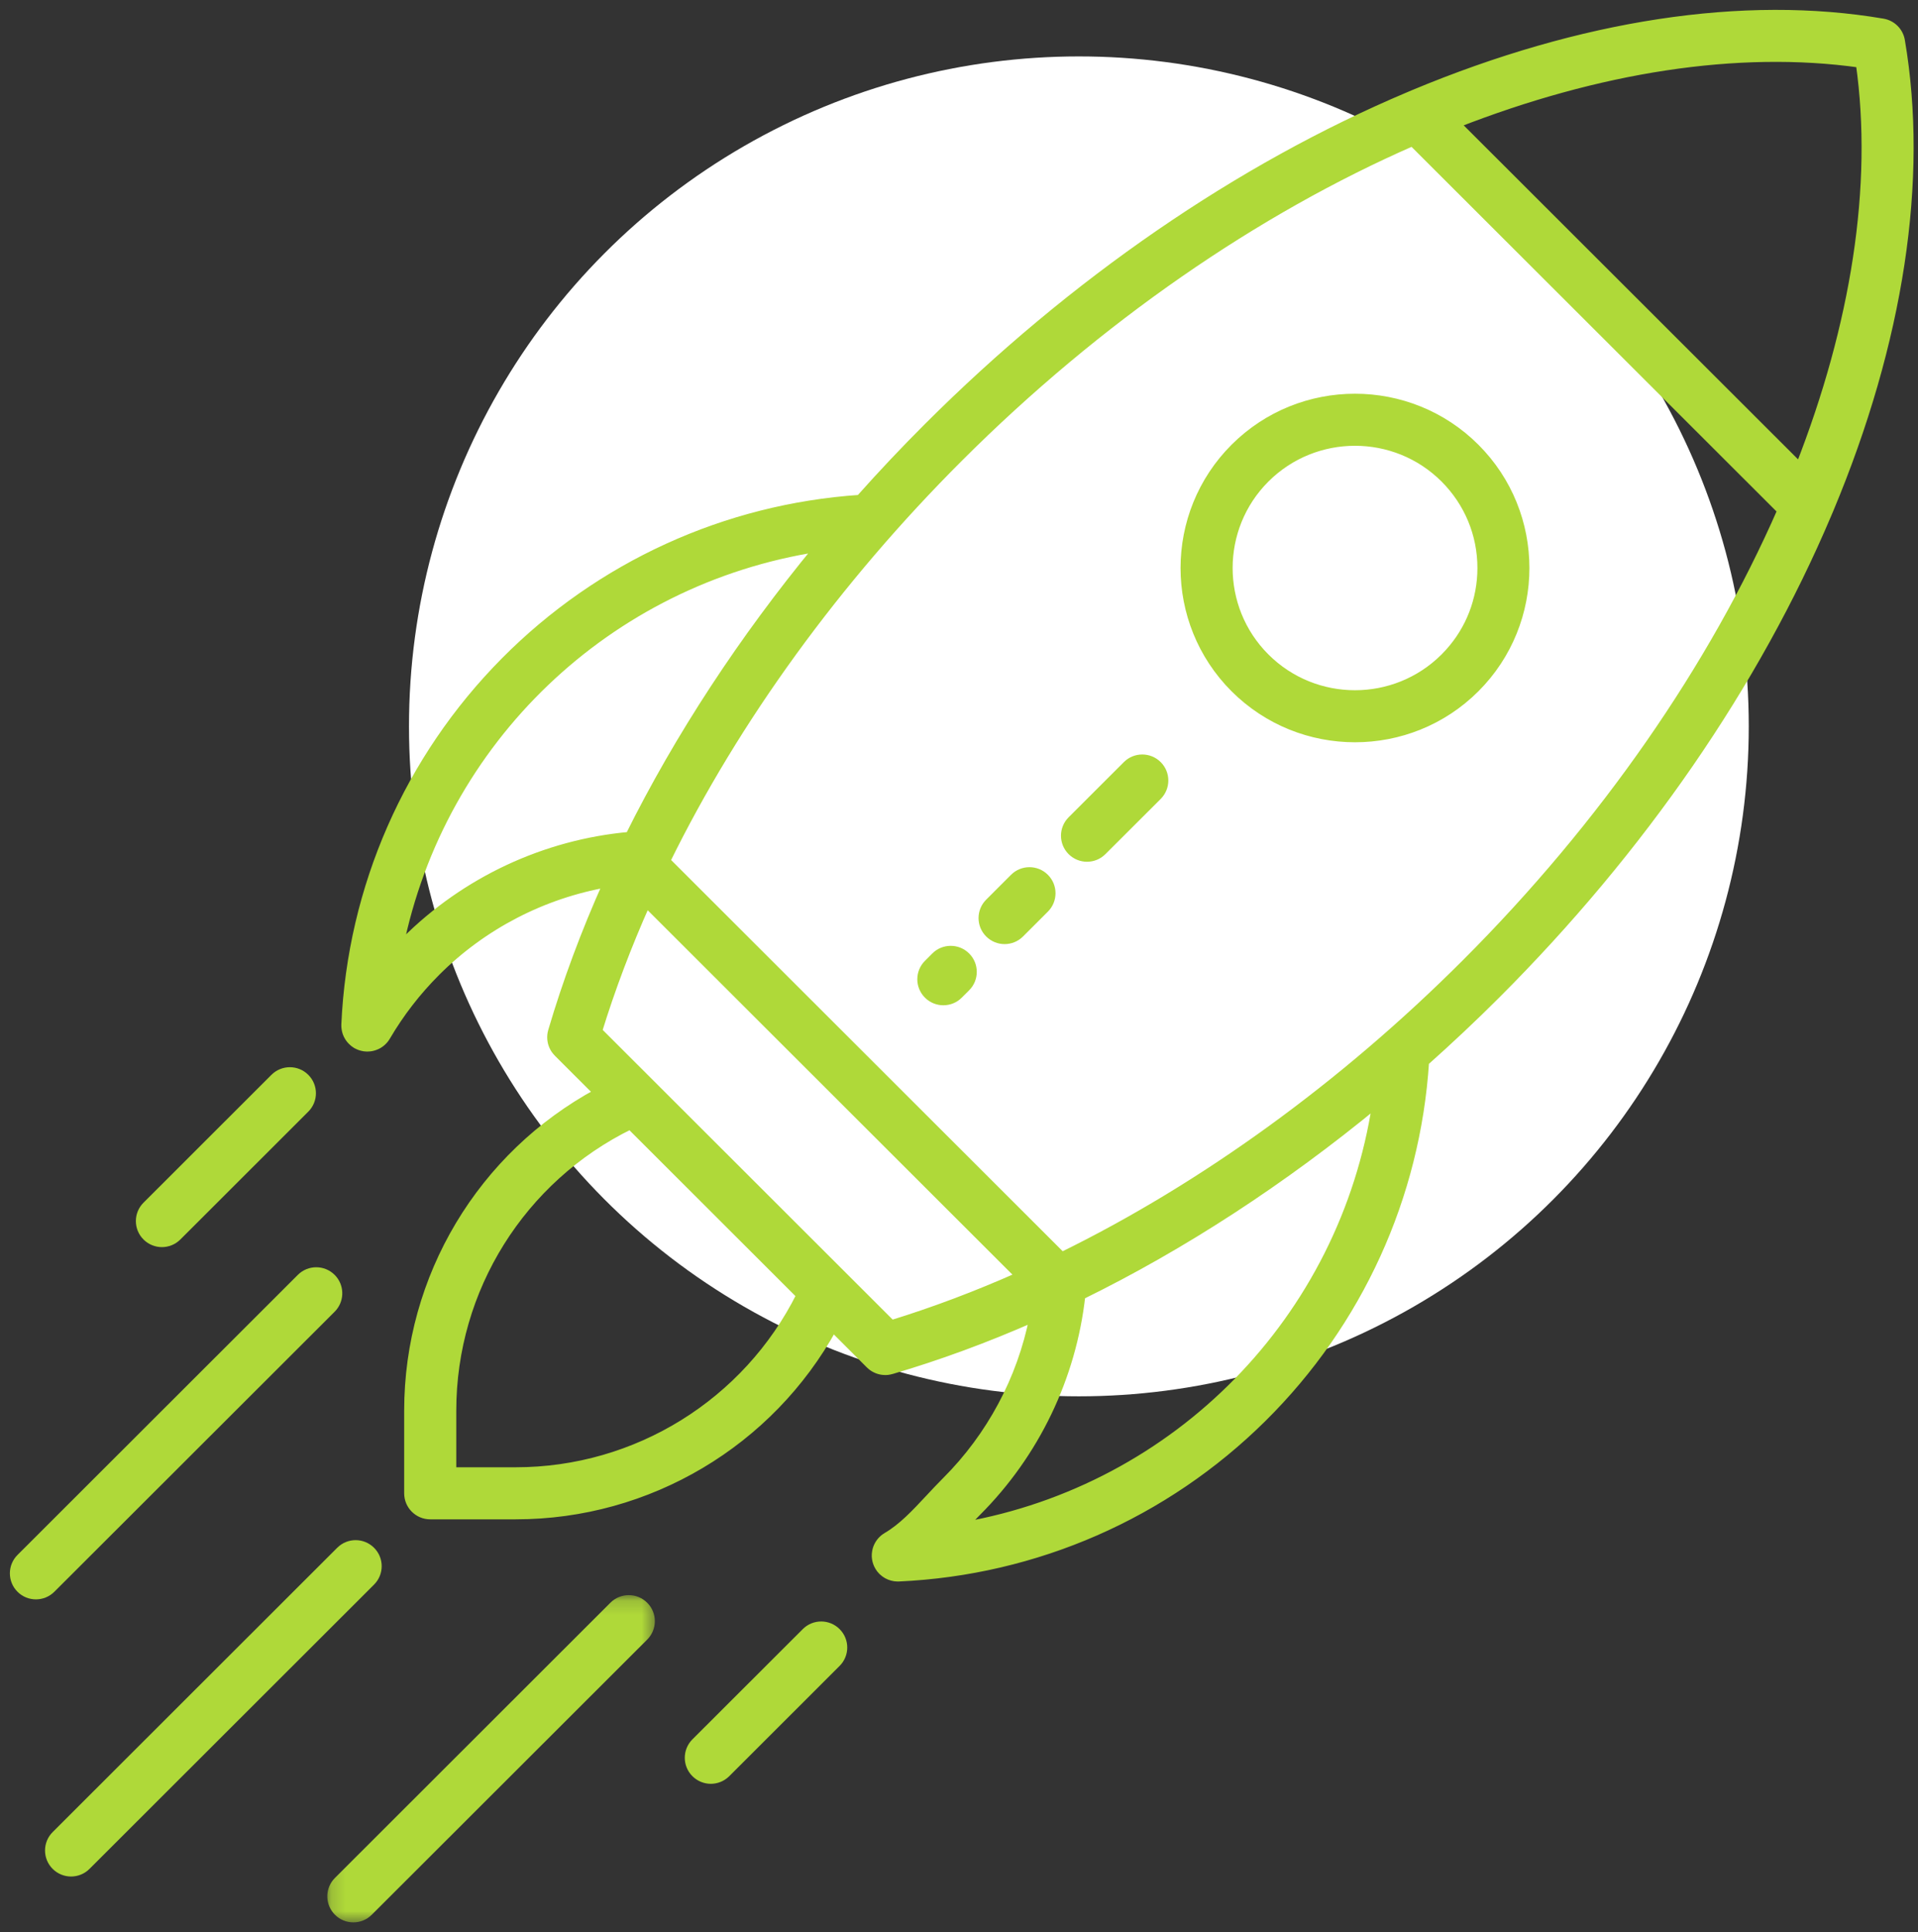 <?xml version="1.0" encoding="UTF-8"?> <svg xmlns="http://www.w3.org/2000/svg" width="136" height="137" viewBox="0 0 136 137" fill="none"><rect x="0" y="0" width="136" height="137" fill="#333333" stroke="none"/><circle cx="76.5" cy="51.5" r="47.5" fill="white"></circle><mask id="path-2-outside-1_2017_86" maskUnits="userSpaceOnUse" x="23.503" y="0" width="113" height="113" fill="black"><rect fill="white" x="23.503" width="113" height="113"></rect><path d="M103.896 68.336C95.237 76.985 85.369 84.14 75.293 89.078L47.222 61.035C52.166 50.969 59.327 41.11 67.985 32.461C77.883 22.572 89.06 14.91 100.156 10.055L126.327 36.198C121.466 47.282 113.795 58.447 103.896 68.336ZM68.291 108.222C68.613 107.878 68.941 107.529 69.272 107.198C73.406 103.068 76.015 97.637 76.658 91.851C83.866 88.319 90.964 83.691 97.607 78.216C95.289 93.533 83.473 105.554 68.291 108.222ZM36.569 104.33H32.053V100.012C32.053 91.376 36.98 83.541 44.693 79.77L56.769 91.835C52.968 99.458 45.153 104.33 36.569 104.33ZM63.213 93.899L42.395 73.105C43.32 70.101 44.471 67.054 45.828 64.014L72.312 90.47C69.267 91.825 66.219 92.975 63.213 93.899ZM28.747 66.713C28.59 66.871 28.436 67.033 28.283 67.193C31.252 52.496 43.06 41.128 58.034 38.818C52.679 45.314 48.137 52.242 44.639 59.281C38.649 59.82 33.007 62.458 28.747 66.713ZM131.891 4.495C133.119 13.182 131.547 23.059 127.61 33.108L103.248 8.773C113.307 4.839 123.195 3.268 131.891 4.495ZM129.711 36.125C134.699 24.201 136.449 12.705 134.771 2.882C134.661 2.236 134.154 1.728 133.507 1.619C123.672 -0.059 112.166 1.691 100.228 6.674C100.138 6.712 100.048 6.75 99.958 6.789C99.934 6.798 99.912 6.807 99.889 6.818C87.863 11.896 76.082 20.001 65.797 30.275C64.133 31.937 62.524 33.643 60.973 35.386C51.455 36.028 42.533 40.1 35.803 46.886C28.956 53.792 24.943 62.937 24.503 72.641C24.503 72.642 24.503 72.645 24.503 72.648C24.502 72.684 24.503 72.723 24.504 72.76C24.504 72.774 24.504 72.789 24.505 72.804C24.506 72.832 24.51 72.859 24.514 72.886C24.533 73.058 24.579 73.222 24.651 73.372C24.653 73.375 24.654 73.379 24.655 73.382C24.667 73.406 24.681 73.43 24.695 73.453C24.705 73.474 24.716 73.494 24.728 73.515C24.733 73.522 24.737 73.53 24.742 73.536C24.827 73.671 24.935 73.793 25.063 73.899C25.085 73.918 25.108 73.938 25.132 73.956C25.143 73.964 25.155 73.969 25.165 73.977C25.197 73.999 25.229 74.021 25.263 74.042C25.265 74.042 25.267 74.043 25.268 74.045C25.278 74.05 25.288 74.055 25.298 74.059C25.331 74.078 25.365 74.096 25.399 74.113C25.417 74.121 25.436 74.128 25.454 74.136C25.482 74.148 25.509 74.159 25.539 74.17C25.564 74.179 25.59 74.185 25.617 74.193C25.639 74.199 25.659 74.206 25.681 74.211C25.715 74.22 25.749 74.226 25.783 74.232C25.799 74.234 25.814 74.238 25.83 74.241C25.871 74.246 25.913 74.249 25.955 74.252C25.962 74.252 25.97 74.253 25.979 74.255C25.981 74.255 25.984 74.255 25.986 74.255C25.996 74.255 26.008 74.255 26.018 74.255C26.029 74.256 26.04 74.256 26.049 74.256C26.063 74.256 26.077 74.255 26.09 74.253C26.119 74.253 26.148 74.252 26.177 74.249C26.201 74.248 26.226 74.245 26.25 74.242C26.273 74.238 26.297 74.235 26.321 74.232C26.349 74.226 26.376 74.22 26.403 74.213C26.423 74.21 26.444 74.205 26.463 74.199C26.491 74.19 26.519 74.183 26.546 74.172C26.566 74.166 26.585 74.159 26.604 74.151C26.631 74.143 26.656 74.131 26.681 74.12C26.701 74.11 26.722 74.101 26.742 74.091C26.763 74.081 26.785 74.069 26.807 74.057C26.829 74.043 26.851 74.031 26.874 74.018C26.891 74.006 26.909 73.995 26.925 73.983C26.949 73.966 26.973 73.949 26.996 73.931C27.011 73.921 27.025 73.908 27.039 73.897C27.062 73.877 27.086 73.857 27.108 73.836C27.122 73.823 27.136 73.808 27.15 73.793C27.17 73.774 27.19 73.754 27.21 73.731C27.228 73.711 27.245 73.688 27.263 73.666C27.276 73.651 27.289 73.633 27.302 73.617C27.333 73.574 27.361 73.532 27.387 73.485C28.362 71.822 29.555 70.278 30.935 68.9C34.241 65.597 38.495 63.402 43.068 62.605C41.495 66.114 40.186 69.634 39.166 73.097C39.15 73.148 39.138 73.203 39.127 73.255C39.123 73.278 39.12 73.301 39.117 73.325C39.114 73.351 39.11 73.376 39.107 73.402C39.104 73.434 39.103 73.466 39.102 73.499C39.102 73.515 39.1 73.533 39.1 73.55C39.101 73.583 39.103 73.617 39.105 73.65C39.107 73.666 39.107 73.684 39.109 73.701C39.112 73.73 39.116 73.76 39.121 73.791C39.125 73.811 39.127 73.831 39.132 73.85C39.137 73.876 39.144 73.901 39.149 73.926C39.156 73.949 39.162 73.974 39.17 73.999C39.175 74.019 39.183 74.038 39.19 74.058C39.2 74.086 39.209 74.115 39.221 74.142C39.228 74.158 39.236 74.174 39.244 74.19C39.257 74.218 39.27 74.248 39.286 74.276C39.295 74.292 39.304 74.307 39.314 74.324C39.33 74.351 39.345 74.378 39.362 74.404C39.377 74.426 39.393 74.447 39.41 74.467C39.423 74.487 39.436 74.506 39.452 74.522C39.485 74.565 39.522 74.605 39.56 74.642L42.395 77.475C34.165 81.925 28.959 90.545 28.959 100.012V105.875C28.959 106.729 29.651 107.421 30.505 107.421H36.569C45.983 107.421 54.585 102.269 59.061 94.123L61.665 96.725C61.668 96.728 61.671 96.73 61.673 96.733L61.679 96.739C61.682 96.742 61.685 96.744 61.688 96.748C61.718 96.777 61.749 96.806 61.782 96.831C61.794 96.842 61.807 96.851 61.819 96.862C61.843 96.88 61.868 96.898 61.893 96.916C61.908 96.926 61.924 96.937 61.939 96.947C61.965 96.963 61.99 96.978 62.015 96.992C62.031 97.001 62.049 97.011 62.066 97.02C62.103 97.04 62.14 97.057 62.178 97.072C62.196 97.08 62.213 97.087 62.231 97.093C62.257 97.102 62.284 97.112 62.31 97.12C62.328 97.125 62.344 97.13 62.362 97.135C62.392 97.143 62.422 97.151 62.451 97.157C62.465 97.159 62.48 97.163 62.494 97.166C62.531 97.172 62.568 97.178 62.605 97.182C62.613 97.183 62.622 97.183 62.63 97.183C62.677 97.189 62.725 97.192 62.772 97.192C62.818 97.192 62.863 97.189 62.91 97.186C62.919 97.183 62.929 97.183 62.94 97.182C62.974 97.178 63.008 97.172 63.043 97.166C63.056 97.165 63.069 97.162 63.082 97.159C63.124 97.151 63.165 97.142 63.206 97.128C63.211 97.128 63.215 97.127 63.219 97.126C66.541 96.15 69.919 94.907 73.287 93.422C72.417 97.788 70.262 101.837 67.085 105.011C66.671 105.425 66.279 105.845 65.899 106.251C64.91 107.31 63.978 108.31 62.881 108.949C62.879 108.951 62.878 108.953 62.876 108.954C62.842 108.972 62.81 108.994 62.778 109.017C62.767 109.024 62.756 109.032 62.744 109.04C62.721 109.056 62.699 109.076 62.675 109.095C62.547 109.201 62.44 109.323 62.355 109.458C62.35 109.466 62.344 109.473 62.34 109.481C62.328 109.5 62.318 109.52 62.306 109.541C62.294 109.565 62.279 109.588 62.268 109.613C62.266 109.616 62.265 109.62 62.264 109.622C62.192 109.772 62.145 109.936 62.126 110.109C62.123 110.136 62.118 110.163 62.117 110.191C62.117 110.205 62.117 110.219 62.117 110.234C62.115 110.273 62.115 110.31 62.115 110.348C62.115 110.349 62.115 110.352 62.115 110.355C62.117 110.367 62.118 110.379 62.119 110.393C62.122 110.427 62.124 110.463 62.129 110.499C62.132 110.518 62.136 110.536 62.14 110.556C62.145 110.586 62.15 110.615 62.157 110.645C62.164 110.672 62.172 110.697 62.179 110.723C62.186 110.745 62.191 110.766 62.199 110.788C62.211 110.825 62.227 110.863 62.242 110.898C62.246 110.908 62.25 110.917 62.254 110.926C62.301 111.031 62.361 111.128 62.43 111.219C62.441 111.233 62.452 111.246 62.463 111.261C62.493 111.296 62.525 111.332 62.558 111.366C62.569 111.376 62.578 111.387 62.589 111.398C62.631 111.438 62.674 111.475 62.719 111.508C62.735 111.522 62.751 111.532 62.766 111.543C62.802 111.568 62.838 111.592 62.875 111.613C62.89 111.622 62.905 111.631 62.919 111.64C63.025 111.697 63.136 111.742 63.253 111.774C63.267 111.778 63.281 111.781 63.294 111.784C63.341 111.796 63.388 111.806 63.434 111.812C63.45 111.814 63.465 111.816 63.481 111.818C63.538 111.826 63.596 111.83 63.655 111.83C63.657 111.83 63.66 111.83 63.663 111.83C63.665 111.83 63.668 111.83 63.67 111.83C63.691 111.83 63.712 111.83 63.732 111.828C73.444 111.389 82.601 107.38 89.511 100.541C96.333 93.791 100.414 84.835 101.031 75.285C102.753 73.752 104.441 72.164 106.086 70.522C116.375 60.242 124.491 48.464 129.575 36.444C129.58 36.431 129.587 36.418 129.591 36.406C129.63 36.312 129.672 36.219 129.711 36.125Z"></path></mask><path d="M103.896 68.336C95.237 76.985 85.369 84.14 75.293 89.078L47.222 61.035C52.166 50.969 59.327 41.11 67.985 32.461C77.883 22.572 89.06 14.91 100.156 10.055L126.327 36.198C121.466 47.282 113.795 58.447 103.896 68.336ZM68.291 108.222C68.613 107.878 68.941 107.529 69.272 107.198C73.406 103.068 76.015 97.637 76.658 91.851C83.866 88.319 90.964 83.691 97.607 78.216C95.289 93.533 83.473 105.554 68.291 108.222ZM36.569 104.33H32.053V100.012C32.053 91.376 36.98 83.541 44.693 79.77L56.769 91.835C52.968 99.458 45.153 104.33 36.569 104.33ZM63.213 93.899L42.395 73.105C43.32 70.101 44.471 67.054 45.828 64.014L72.312 90.47C69.267 91.825 66.219 92.975 63.213 93.899ZM28.747 66.713C28.59 66.871 28.436 67.033 28.283 67.193C31.252 52.496 43.06 41.128 58.034 38.818C52.679 45.314 48.137 52.242 44.639 59.281C38.649 59.82 33.007 62.458 28.747 66.713ZM131.891 4.495C133.119 13.182 131.547 23.059 127.61 33.108L103.248 8.773C113.307 4.839 123.195 3.268 131.891 4.495ZM129.711 36.125C134.699 24.201 136.449 12.705 134.771 2.882C134.661 2.236 134.154 1.728 133.507 1.619C123.672 -0.059 112.166 1.691 100.228 6.674C100.138 6.712 100.048 6.75 99.958 6.789C99.934 6.798 99.912 6.807 99.889 6.818C87.863 11.896 76.082 20.001 65.797 30.275C64.133 31.937 62.524 33.643 60.973 35.386C51.455 36.028 42.533 40.1 35.803 46.886C28.956 53.792 24.943 62.937 24.503 72.641C24.503 72.642 24.503 72.645 24.503 72.648C24.502 72.684 24.503 72.723 24.504 72.76C24.504 72.774 24.504 72.789 24.505 72.804C24.506 72.832 24.51 72.859 24.514 72.886C24.533 73.058 24.579 73.222 24.651 73.372C24.653 73.375 24.654 73.379 24.655 73.382C24.667 73.406 24.681 73.43 24.695 73.453C24.705 73.474 24.716 73.494 24.728 73.515C24.733 73.522 24.737 73.53 24.742 73.536C24.827 73.671 24.935 73.793 25.063 73.899C25.085 73.918 25.108 73.938 25.132 73.956C25.143 73.964 25.155 73.969 25.165 73.977C25.197 73.999 25.229 74.021 25.263 74.042C25.265 74.042 25.267 74.043 25.268 74.045C25.278 74.05 25.288 74.055 25.298 74.059C25.331 74.078 25.365 74.096 25.399 74.113C25.417 74.121 25.436 74.128 25.454 74.136C25.482 74.148 25.509 74.159 25.539 74.17C25.564 74.179 25.59 74.185 25.617 74.193C25.639 74.199 25.659 74.206 25.681 74.211C25.715 74.22 25.749 74.226 25.783 74.232C25.799 74.234 25.814 74.238 25.83 74.241C25.871 74.246 25.913 74.249 25.955 74.252C25.962 74.252 25.97 74.253 25.979 74.255C25.981 74.255 25.984 74.255 25.986 74.255C25.996 74.255 26.008 74.255 26.018 74.255C26.029 74.256 26.04 74.256 26.049 74.256C26.063 74.256 26.077 74.255 26.09 74.253C26.119 74.253 26.148 74.252 26.177 74.249C26.201 74.248 26.226 74.245 26.25 74.242C26.273 74.238 26.297 74.235 26.321 74.232C26.349 74.226 26.376 74.22 26.403 74.213C26.423 74.21 26.444 74.205 26.463 74.199C26.491 74.19 26.519 74.183 26.546 74.172C26.566 74.166 26.585 74.159 26.604 74.151C26.631 74.143 26.656 74.131 26.681 74.12C26.701 74.11 26.722 74.101 26.742 74.091C26.763 74.081 26.785 74.069 26.807 74.057C26.829 74.043 26.851 74.031 26.874 74.018C26.891 74.006 26.909 73.995 26.925 73.983C26.949 73.966 26.973 73.949 26.996 73.931C27.011 73.921 27.025 73.908 27.039 73.897C27.062 73.877 27.086 73.857 27.108 73.836C27.122 73.823 27.136 73.808 27.15 73.793C27.17 73.774 27.19 73.754 27.21 73.731C27.228 73.711 27.245 73.688 27.263 73.666C27.276 73.651 27.289 73.633 27.302 73.617C27.333 73.574 27.361 73.532 27.387 73.485C28.362 71.822 29.555 70.278 30.935 68.9C34.241 65.597 38.495 63.402 43.068 62.605C41.495 66.114 40.186 69.634 39.166 73.097C39.15 73.148 39.138 73.203 39.127 73.255C39.123 73.278 39.12 73.301 39.117 73.325C39.114 73.351 39.11 73.376 39.107 73.402C39.104 73.434 39.103 73.466 39.102 73.499C39.102 73.515 39.1 73.533 39.1 73.55C39.101 73.583 39.103 73.617 39.105 73.65C39.107 73.666 39.107 73.684 39.109 73.701C39.112 73.73 39.116 73.76 39.121 73.791C39.125 73.811 39.127 73.831 39.132 73.85C39.137 73.876 39.144 73.901 39.149 73.926C39.156 73.949 39.162 73.974 39.17 73.999C39.175 74.019 39.183 74.038 39.19 74.058C39.2 74.086 39.209 74.115 39.221 74.142C39.228 74.158 39.236 74.174 39.244 74.19C39.257 74.218 39.27 74.248 39.286 74.276C39.295 74.292 39.304 74.307 39.314 74.324C39.33 74.351 39.345 74.378 39.362 74.404C39.377 74.426 39.393 74.447 39.41 74.467C39.423 74.487 39.436 74.506 39.452 74.522C39.485 74.565 39.522 74.605 39.56 74.642L42.395 77.475C34.165 81.925 28.959 90.545 28.959 100.012V105.875C28.959 106.729 29.651 107.421 30.505 107.421H36.569C45.983 107.421 54.585 102.269 59.061 94.123L61.665 96.725C61.668 96.728 61.671 96.73 61.673 96.733L61.679 96.739C61.682 96.742 61.685 96.744 61.688 96.748C61.718 96.777 61.749 96.806 61.782 96.831C61.794 96.842 61.807 96.851 61.819 96.862C61.843 96.88 61.868 96.898 61.893 96.916C61.908 96.926 61.924 96.937 61.939 96.947C61.965 96.963 61.99 96.978 62.015 96.992C62.031 97.001 62.049 97.011 62.066 97.02C62.103 97.04 62.14 97.057 62.178 97.072C62.196 97.08 62.213 97.087 62.231 97.093C62.257 97.102 62.284 97.112 62.31 97.12C62.328 97.125 62.344 97.13 62.362 97.135C62.392 97.143 62.422 97.151 62.451 97.157C62.465 97.159 62.48 97.163 62.494 97.166C62.531 97.172 62.568 97.178 62.605 97.182C62.613 97.183 62.622 97.183 62.63 97.183C62.677 97.189 62.725 97.192 62.772 97.192C62.818 97.192 62.863 97.189 62.91 97.186C62.919 97.183 62.929 97.183 62.94 97.182C62.974 97.178 63.008 97.172 63.043 97.166C63.056 97.165 63.069 97.162 63.082 97.159C63.124 97.151 63.165 97.142 63.206 97.128C63.211 97.128 63.215 97.127 63.219 97.126C66.541 96.15 69.919 94.907 73.287 93.422C72.417 97.788 70.262 101.837 67.085 105.011C66.671 105.425 66.279 105.845 65.899 106.251C64.91 107.31 63.978 108.31 62.881 108.949C62.879 108.951 62.878 108.953 62.876 108.954C62.842 108.972 62.81 108.994 62.778 109.017C62.767 109.024 62.756 109.032 62.744 109.04C62.721 109.056 62.699 109.076 62.675 109.095C62.547 109.201 62.44 109.323 62.355 109.458C62.35 109.466 62.344 109.473 62.34 109.481C62.328 109.5 62.318 109.52 62.306 109.541C62.294 109.565 62.279 109.588 62.268 109.613C62.266 109.616 62.265 109.62 62.264 109.622C62.192 109.772 62.145 109.936 62.126 110.109C62.123 110.136 62.118 110.163 62.117 110.191C62.117 110.205 62.117 110.219 62.117 110.234C62.115 110.273 62.115 110.31 62.115 110.348C62.115 110.349 62.115 110.352 62.115 110.355C62.117 110.367 62.118 110.379 62.119 110.393C62.122 110.427 62.124 110.463 62.129 110.499C62.132 110.518 62.136 110.536 62.14 110.556C62.145 110.586 62.15 110.615 62.157 110.645C62.164 110.672 62.172 110.697 62.179 110.723C62.186 110.745 62.191 110.766 62.199 110.788C62.211 110.825 62.227 110.863 62.242 110.898C62.246 110.908 62.25 110.917 62.254 110.926C62.301 111.031 62.361 111.128 62.43 111.219C62.441 111.233 62.452 111.246 62.463 111.261C62.493 111.296 62.525 111.332 62.558 111.366C62.569 111.376 62.578 111.387 62.589 111.398C62.631 111.438 62.674 111.475 62.719 111.508C62.735 111.522 62.751 111.532 62.766 111.543C62.802 111.568 62.838 111.592 62.875 111.613C62.89 111.622 62.905 111.631 62.919 111.64C63.025 111.697 63.136 111.742 63.253 111.774C63.267 111.778 63.281 111.781 63.294 111.784C63.341 111.796 63.388 111.806 63.434 111.812C63.45 111.814 63.465 111.816 63.481 111.818C63.538 111.826 63.596 111.83 63.655 111.83C63.657 111.83 63.66 111.83 63.663 111.83C63.665 111.83 63.668 111.83 63.67 111.83C63.691 111.83 63.712 111.83 63.732 111.828C73.444 111.389 82.601 107.38 89.511 100.541C96.333 93.791 100.414 84.835 101.031 75.285C102.753 73.752 104.441 72.164 106.086 70.522C116.375 60.242 124.491 48.464 129.575 36.444C129.58 36.431 129.587 36.418 129.591 36.406C129.63 36.312 129.672 36.219 129.711 36.125Z" fill="#AFD939"></path><path d="M103.896 68.336C95.237 76.985 85.369 84.14 75.293 89.078L47.222 61.035C52.166 50.969 59.327 41.11 67.985 32.461C77.883 22.572 89.06 14.91 100.156 10.055L126.327 36.198C121.466 47.282 113.795 58.447 103.896 68.336ZM68.291 108.222C68.613 107.878 68.941 107.529 69.272 107.198C73.406 103.068 76.015 97.637 76.658 91.851C83.866 88.319 90.964 83.691 97.607 78.216C95.289 93.533 83.473 105.554 68.291 108.222ZM36.569 104.33H32.053V100.012C32.053 91.376 36.98 83.541 44.693 79.77L56.769 91.835C52.968 99.458 45.153 104.33 36.569 104.33ZM63.213 93.899L42.395 73.105C43.32 70.101 44.471 67.054 45.828 64.014L72.312 90.47C69.267 91.825 66.219 92.975 63.213 93.899ZM28.747 66.713C28.59 66.871 28.436 67.033 28.283 67.193C31.252 52.496 43.06 41.128 58.034 38.818C52.679 45.314 48.137 52.242 44.639 59.281C38.649 59.82 33.007 62.458 28.747 66.713ZM131.891 4.495C133.119 13.182 131.547 23.059 127.61 33.108L103.248 8.773C113.307 4.839 123.195 3.268 131.891 4.495ZM129.711 36.125C134.699 24.201 136.449 12.705 134.771 2.882C134.661 2.236 134.154 1.728 133.507 1.619C123.672 -0.059 112.166 1.691 100.228 6.674C100.138 6.712 100.048 6.75 99.958 6.789C99.934 6.798 99.912 6.807 99.889 6.818C87.863 11.896 76.082 20.001 65.797 30.275C64.133 31.937 62.524 33.643 60.973 35.386C51.455 36.028 42.533 40.1 35.803 46.886C28.956 53.792 24.943 62.937 24.503 72.641C24.503 72.642 24.503 72.645 24.503 72.648C24.502 72.684 24.503 72.723 24.504 72.76C24.504 72.774 24.504 72.789 24.505 72.804C24.506 72.832 24.51 72.859 24.514 72.886C24.533 73.058 24.579 73.222 24.651 73.372C24.653 73.375 24.654 73.379 24.655 73.382C24.667 73.406 24.681 73.43 24.695 73.453C24.705 73.474 24.716 73.494 24.728 73.515C24.733 73.522 24.737 73.53 24.742 73.536C24.827 73.671 24.935 73.793 25.063 73.899C25.085 73.918 25.108 73.938 25.132 73.956C25.143 73.964 25.155 73.969 25.165 73.977C25.197 73.999 25.229 74.021 25.263 74.042C25.265 74.042 25.267 74.043 25.268 74.045C25.278 74.05 25.288 74.055 25.298 74.059C25.331 74.078 25.365 74.096 25.399 74.113C25.417 74.121 25.436 74.128 25.454 74.136C25.482 74.148 25.509 74.159 25.539 74.17C25.564 74.179 25.59 74.185 25.617 74.193C25.639 74.199 25.659 74.206 25.681 74.211C25.715 74.22 25.749 74.226 25.783 74.232C25.799 74.234 25.814 74.238 25.83 74.241C25.871 74.246 25.913 74.249 25.955 74.252C25.962 74.252 25.97 74.253 25.979 74.255C25.981 74.255 25.984 74.255 25.986 74.255C25.996 74.255 26.008 74.255 26.018 74.255C26.029 74.256 26.04 74.256 26.049 74.256C26.063 74.256 26.077 74.255 26.09 74.253C26.119 74.253 26.148 74.252 26.177 74.249C26.201 74.248 26.226 74.245 26.25 74.242C26.273 74.238 26.297 74.235 26.321 74.232C26.349 74.226 26.376 74.22 26.403 74.213C26.423 74.21 26.444 74.205 26.463 74.199C26.491 74.19 26.519 74.183 26.546 74.172C26.566 74.166 26.585 74.159 26.604 74.151C26.631 74.143 26.656 74.131 26.681 74.12C26.701 74.11 26.722 74.101 26.742 74.091C26.763 74.081 26.785 74.069 26.807 74.057C26.829 74.043 26.851 74.031 26.874 74.018C26.891 74.006 26.909 73.995 26.925 73.983C26.949 73.966 26.973 73.949 26.996 73.931C27.011 73.921 27.025 73.908 27.039 73.897C27.062 73.877 27.086 73.857 27.108 73.836C27.122 73.823 27.136 73.808 27.15 73.793C27.17 73.774 27.19 73.754 27.21 73.731C27.228 73.711 27.245 73.688 27.263 73.666C27.276 73.651 27.289 73.633 27.302 73.617C27.333 73.574 27.361 73.532 27.387 73.485C28.362 71.822 29.555 70.278 30.935 68.9C34.241 65.597 38.495 63.402 43.068 62.605C41.495 66.114 40.186 69.634 39.166 73.097C39.15 73.148 39.138 73.203 39.127 73.255C39.123 73.278 39.12 73.301 39.117 73.325C39.114 73.351 39.11 73.376 39.107 73.402C39.104 73.434 39.103 73.466 39.102 73.499C39.102 73.515 39.1 73.533 39.1 73.55C39.101 73.583 39.103 73.617 39.105 73.65C39.107 73.666 39.107 73.684 39.109 73.701C39.112 73.73 39.116 73.76 39.121 73.791C39.125 73.811 39.127 73.831 39.132 73.85C39.137 73.876 39.144 73.901 39.149 73.926C39.156 73.949 39.162 73.974 39.17 73.999C39.175 74.019 39.183 74.038 39.19 74.058C39.2 74.086 39.209 74.115 39.221 74.142C39.228 74.158 39.236 74.174 39.244 74.19C39.257 74.218 39.27 74.248 39.286 74.276C39.295 74.292 39.304 74.307 39.314 74.324C39.33 74.351 39.345 74.378 39.362 74.404C39.377 74.426 39.393 74.447 39.41 74.467C39.423 74.487 39.436 74.506 39.452 74.522C39.485 74.565 39.522 74.605 39.56 74.642L42.395 77.475C34.165 81.925 28.959 90.545 28.959 100.012V105.875C28.959 106.729 29.651 107.421 30.505 107.421H36.569C45.983 107.421 54.585 102.269 59.061 94.123L61.665 96.725C61.668 96.728 61.671 96.73 61.673 96.733L61.679 96.739C61.682 96.742 61.685 96.744 61.688 96.748C61.718 96.777 61.749 96.806 61.782 96.831C61.794 96.842 61.807 96.851 61.819 96.862C61.843 96.88 61.868 96.898 61.893 96.916C61.908 96.926 61.924 96.937 61.939 96.947C61.965 96.963 61.99 96.978 62.015 96.992C62.031 97.001 62.049 97.011 62.066 97.02C62.103 97.04 62.14 97.057 62.178 97.072C62.196 97.08 62.213 97.087 62.231 97.093C62.257 97.102 62.284 97.112 62.31 97.12C62.328 97.125 62.344 97.13 62.362 97.135C62.392 97.143 62.422 97.151 62.451 97.157C62.465 97.159 62.48 97.163 62.494 97.166C62.531 97.172 62.568 97.178 62.605 97.182C62.613 97.183 62.622 97.183 62.63 97.183C62.677 97.189 62.725 97.192 62.772 97.192C62.818 97.192 62.863 97.189 62.91 97.186C62.919 97.183 62.929 97.183 62.94 97.182C62.974 97.178 63.008 97.172 63.043 97.166C63.056 97.165 63.069 97.162 63.082 97.159C63.124 97.151 63.165 97.142 63.206 97.128C63.211 97.128 63.215 97.127 63.219 97.126C66.541 96.15 69.919 94.907 73.287 93.422C72.417 97.788 70.262 101.837 67.085 105.011C66.671 105.425 66.279 105.845 65.899 106.251C64.91 107.31 63.978 108.31 62.881 108.949C62.879 108.951 62.878 108.953 62.876 108.954C62.842 108.972 62.81 108.994 62.778 109.017C62.767 109.024 62.756 109.032 62.744 109.04C62.721 109.056 62.699 109.076 62.675 109.095C62.547 109.201 62.44 109.323 62.355 109.458C62.35 109.466 62.344 109.473 62.34 109.481C62.328 109.5 62.318 109.52 62.306 109.541C62.294 109.565 62.279 109.588 62.268 109.613C62.266 109.616 62.265 109.62 62.264 109.622C62.192 109.772 62.145 109.936 62.126 110.109C62.123 110.136 62.118 110.163 62.117 110.191C62.117 110.205 62.117 110.219 62.117 110.234C62.115 110.273 62.115 110.31 62.115 110.348C62.115 110.349 62.115 110.352 62.115 110.355C62.117 110.367 62.118 110.379 62.119 110.393C62.122 110.427 62.124 110.463 62.129 110.499C62.132 110.518 62.136 110.536 62.14 110.556C62.145 110.586 62.15 110.615 62.157 110.645C62.164 110.672 62.172 110.697 62.179 110.723C62.186 110.745 62.191 110.766 62.199 110.788C62.211 110.825 62.227 110.863 62.242 110.898C62.246 110.908 62.25 110.917 62.254 110.926C62.301 111.031 62.361 111.128 62.43 111.219C62.441 111.233 62.452 111.246 62.463 111.261C62.493 111.296 62.525 111.332 62.558 111.366C62.569 111.376 62.578 111.387 62.589 111.398C62.631 111.438 62.674 111.475 62.719 111.508C62.735 111.522 62.751 111.532 62.766 111.543C62.802 111.568 62.838 111.592 62.875 111.613C62.89 111.622 62.905 111.631 62.919 111.64C63.025 111.697 63.136 111.742 63.253 111.774C63.267 111.778 63.281 111.781 63.294 111.784C63.341 111.796 63.388 111.806 63.434 111.812C63.45 111.814 63.465 111.816 63.481 111.818C63.538 111.826 63.596 111.83 63.655 111.83C63.657 111.83 63.66 111.83 63.663 111.83C63.665 111.83 63.668 111.83 63.67 111.83C63.691 111.83 63.712 111.83 63.732 111.828C73.444 111.389 82.601 107.38 89.511 100.541C96.333 93.791 100.414 84.835 101.031 75.285C102.753 73.752 104.441 72.164 106.086 70.522C116.375 60.242 124.491 48.464 129.575 36.444C129.58 36.431 129.587 36.418 129.591 36.406C129.63 36.312 129.672 36.219 129.711 36.125Z" stroke="#AFD939" stroke-width="0.6" mask="url(#path-2-outside-1_2017_86)"></path><path d="M66.212 67.707C66.876 67.045 67.951 67.045 68.613 67.707C69.276 68.37 69.276 69.443 68.613 70.106L68.091 70.627V70.628C67.76 70.959 67.325 71.124 66.891 71.124C66.458 71.124 66.022 70.958 65.691 70.627C65.029 69.965 65.028 68.892 65.691 68.23L66.212 67.709V67.707Z" fill="#AFD939" stroke="#AFD939" stroke-width="0.3"></path><path d="M71.795 62.13C72.459 61.468 73.534 61.468 74.196 62.13C74.859 62.793 74.859 63.867 74.196 64.529L72.434 66.29C72.103 66.621 71.668 66.787 71.233 66.787C70.799 66.787 70.364 66.621 70.034 66.29C69.37 65.629 69.37 64.554 70.034 63.891L71.795 62.13Z" fill="#AFD939" stroke="#AFD939" stroke-width="0.3"></path><path d="M79.795 54.14C80.457 53.477 81.532 53.478 82.196 54.14C82.858 54.801 82.858 55.876 82.196 56.538L78.277 60.451C77.947 60.782 77.512 60.949 77.078 60.949C76.643 60.949 76.209 60.782 75.877 60.451C75.216 59.789 75.216 58.717 75.877 58.054L79.795 54.14Z" fill="#AFD939" stroke="#AFD939" stroke-width="0.3"></path><path d="M87.435 31.636C92.2 26.875 99.956 26.875 104.722 31.636C109.488 36.397 109.488 44.145 104.722 48.907C102.339 51.287 99.209 52.477 96.079 52.477C92.949 52.477 89.819 51.288 87.435 48.908C82.668 44.145 82.668 36.398 87.435 31.636ZM96.079 31.456C93.817 31.456 91.556 32.316 89.834 34.035C86.392 37.473 86.392 43.07 89.834 46.508C93.278 49.948 98.878 49.947 102.322 46.508L102.625 46.19C104.1 44.566 104.909 42.481 104.909 40.272C104.909 37.915 103.988 35.701 102.322 34.034C100.601 32.315 98.34 31.456 96.079 31.456Z" fill="#AFD939" stroke="#AFD939" stroke-width="0.3"></path><path d="M19.353 76.312C20.016 75.649 21.091 75.649 21.754 76.312C22.417 76.975 22.417 78.048 21.754 78.71L12.682 87.774C12.351 88.104 11.916 88.271 11.481 88.271C11.047 88.271 10.613 88.104 10.282 87.774H10.281C9.618 87.111 9.619 86.037 10.282 85.376L19.353 76.312Z" fill="#AFD939" stroke="#AFD939" stroke-width="0.3"></path><path d="M21.224 90.496C21.886 89.833 22.961 89.833 23.624 90.496L23.74 90.624C24.283 91.29 24.244 92.273 23.624 92.894L3.747 112.75C3.416 113.081 2.981 113.246 2.547 113.246C2.113 113.246 1.678 113.081 1.347 112.75C0.685 112.088 0.685 111.014 1.347 110.352L21.224 90.496Z" fill="#AFD939" stroke="#AFD939" stroke-width="0.3"></path><mask id="mask0_2017_86" style="mask-type:luminance" maskUnits="userSpaceOnUse" x="23" y="113" width="24" height="24"><path d="M46.33 113.22V136.15H23.221V113.22H46.33Z" fill="white" stroke="white" stroke-width="0.3"></path></mask><g mask="url(#mask0_2017_86)"><path d="M43.385 113.742C44.048 113.079 45.123 113.079 45.786 113.742C46.449 114.403 46.448 115.477 45.786 116.14L26.255 135.65C25.924 135.982 25.49 136.147 25.055 136.147C24.621 136.147 24.186 135.983 23.855 135.65V135.649C23.234 135.028 23.195 134.046 23.739 133.38L23.856 133.251L43.385 113.742Z" fill="#AFD939" stroke="#AFD939" stroke-width="0.3"></path></g><path d="M57.029 115.61C57.691 114.947 58.766 114.947 59.428 115.61C60.092 116.271 60.092 117.345 59.428 118.008L51.604 125.825C51.272 126.155 50.838 126.322 50.404 126.323C49.969 126.323 49.535 126.155 49.203 125.825C48.54 125.164 48.54 124.09 49.203 123.427H49.203L57.029 115.61Z" fill="#AFD939" stroke="#AFD939" stroke-width="0.3"></path><path d="M24.017 109.844C24.68 109.181 25.754 109.181 26.417 109.844C27.08 110.506 27.08 111.579 26.417 112.242L6.241 132.398V132.399C5.91 132.73 5.475 132.894 5.041 132.895C4.607 132.895 4.172 132.73 3.841 132.399L3.84 132.398C3.177 131.736 3.178 130.662 3.841 130L24.017 109.844Z" fill="#AFD939" stroke="#AFD939" stroke-width="0.3"></path></svg> 